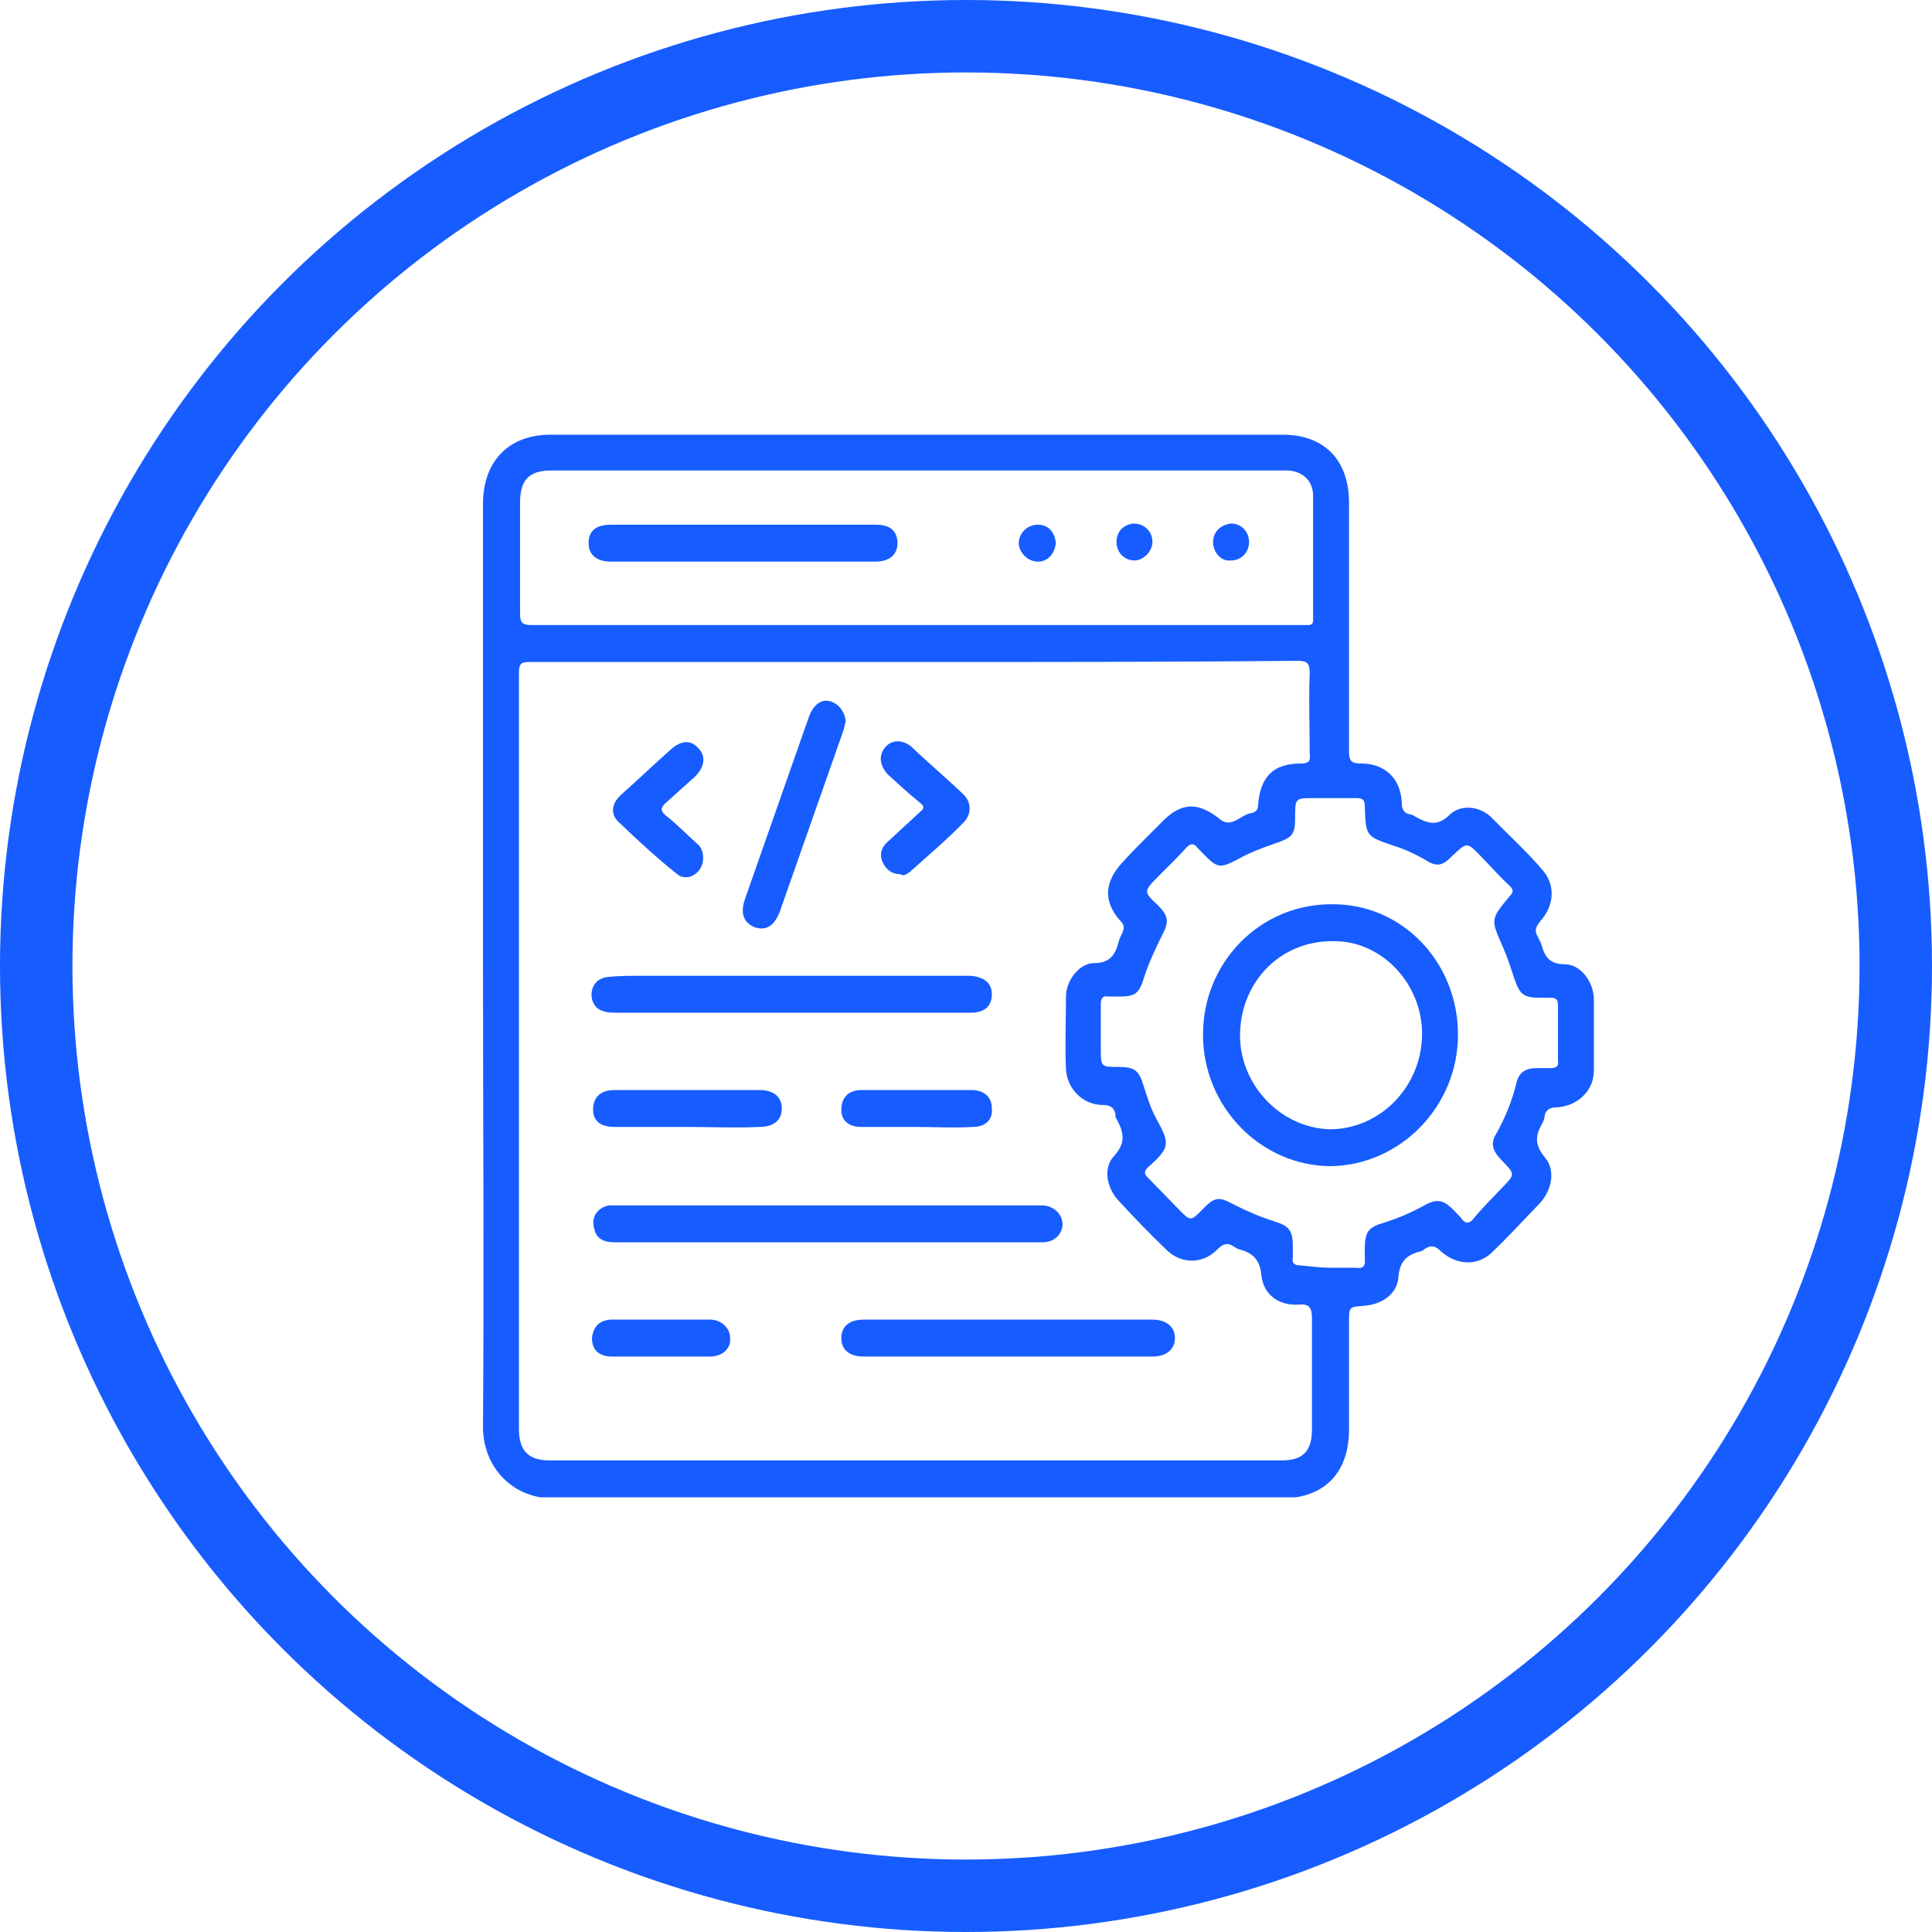 <?xml version="1.0" encoding="UTF-8"?>
<svg xmlns="http://www.w3.org/2000/svg" width="40" height="40" viewBox="0 0 40 40" fill="none">
  <g clip-path="url(#clip0_2484_50480)">
    <circle cx="20" cy="20" r="19.25" stroke="#175CFF" stroke-width="1.5"></circle>
    <g clip-path="url(#clip1_2484_50480)">
      <path d="M10 19.988C10 16.811 10 13.61 10 10.433C10 9.549 10.535 9 11.395 9C16.442 9 21.488 9 26.558 9C27.419 9 27.93 9.526 27.93 10.409C27.93 12.129 27.93 13.825 27.93 15.545C27.93 15.76 27.977 15.808 28.186 15.808C28.674 15.808 29 16.118 29.023 16.62C29.023 16.763 29.07 16.835 29.186 16.859C29.233 16.859 29.256 16.883 29.302 16.907C29.558 17.05 29.767 17.122 30.023 16.859C30.256 16.644 30.651 16.692 30.884 16.93C31.233 17.289 31.605 17.623 31.93 18.005C32.209 18.316 32.186 18.746 31.884 19.08C31.791 19.2 31.767 19.271 31.837 19.391C31.86 19.439 31.884 19.486 31.907 19.534C31.977 19.797 32.07 19.964 32.395 19.964C32.721 19.964 33 20.323 33 20.705C33 21.182 33 21.684 33 22.162C33 22.592 32.651 22.902 32.233 22.926C32.093 22.926 32 22.974 31.977 23.117C31.977 23.165 31.953 23.213 31.93 23.261C31.791 23.5 31.767 23.691 31.977 23.953C32.209 24.216 32.139 24.622 31.884 24.909C31.558 25.243 31.233 25.602 30.907 25.912C30.605 26.223 30.163 26.199 29.837 25.912C29.721 25.793 29.628 25.769 29.488 25.864C29.465 25.888 29.419 25.912 29.395 25.912C29.116 25.984 28.977 26.127 28.953 26.438C28.93 26.796 28.605 27.011 28.233 27.035C27.93 27.059 27.93 27.059 27.93 27.369C27.93 28.11 27.93 28.85 27.93 29.591C27.93 30.498 27.419 31.024 26.512 31.024C21.488 31.024 16.465 31.024 11.419 31.024C10.581 31 10 30.355 10 29.543C10.023 26.342 10 23.165 10 19.988ZM18.953 13.706C16.302 13.706 13.651 13.706 10.977 13.706C10.791 13.706 10.744 13.73 10.744 13.945C10.744 19.152 10.744 24.359 10.744 29.591C10.744 30.044 10.954 30.236 11.372 30.236C16.419 30.236 21.465 30.236 26.535 30.236C26.977 30.236 27.163 30.044 27.163 29.591C27.163 28.826 27.163 28.062 27.163 27.297C27.163 27.082 27.116 26.987 26.884 27.011C26.465 27.035 26.163 26.796 26.116 26.414C26.093 26.079 25.93 25.936 25.651 25.864C25.628 25.864 25.605 25.84 25.558 25.817C25.419 25.721 25.326 25.745 25.209 25.864C24.907 26.175 24.465 26.175 24.163 25.888C23.814 25.554 23.465 25.195 23.14 24.837C22.907 24.574 22.837 24.168 23.07 23.929C23.326 23.643 23.256 23.428 23.116 23.165C23.093 23.141 23.093 23.117 23.093 23.07C23.07 22.926 22.977 22.878 22.837 22.878C22.419 22.878 22.093 22.544 22.07 22.138C22.047 21.636 22.07 21.135 22.07 20.633C22.07 20.299 22.349 19.94 22.651 19.94C22.977 19.94 23.093 19.773 23.163 19.486C23.186 19.415 23.209 19.367 23.233 19.319C23.279 19.224 23.279 19.152 23.209 19.08C22.837 18.674 22.86 18.268 23.233 17.862C23.488 17.576 23.767 17.313 24.047 17.026C24.465 16.596 24.814 16.596 25.279 16.978C25.512 17.145 25.698 16.859 25.907 16.835C26 16.811 26.047 16.763 26.047 16.668C26.093 16.071 26.372 15.808 26.93 15.808C27.093 15.808 27.14 15.76 27.116 15.593C27.116 15.043 27.093 14.494 27.116 13.945C27.116 13.73 27.07 13.682 26.86 13.682C24.279 13.706 21.605 13.706 18.953 13.706ZM18.953 12.941C21.605 12.941 24.256 12.941 26.93 12.941C26.977 12.941 27.023 12.941 27.07 12.941C27.163 12.941 27.186 12.918 27.186 12.822C27.186 11.962 27.186 11.126 27.186 10.266C27.186 9.955 26.977 9.764 26.674 9.741C26.512 9.741 26.326 9.741 26.163 9.741C21.256 9.741 16.349 9.741 11.419 9.741C10.954 9.741 10.767 9.932 10.767 10.409C10.767 11.174 10.767 11.938 10.767 12.703C10.767 12.918 10.837 12.941 11.023 12.941C13.651 12.941 16.302 12.941 18.953 12.941ZM27.535 26.247C27.628 26.247 27.698 26.247 27.791 26.247C27.884 26.247 27.977 26.247 28.07 26.247C28.209 26.27 28.279 26.223 28.256 26.055C28.256 25.984 28.256 25.936 28.256 25.864C28.256 25.506 28.326 25.41 28.651 25.315C28.953 25.219 29.233 25.1 29.488 24.957C29.744 24.813 29.884 24.837 30.093 25.052C30.14 25.1 30.186 25.148 30.233 25.195C30.326 25.339 30.419 25.363 30.535 25.195C30.721 24.98 30.907 24.789 31.093 24.598C31.372 24.312 31.372 24.312 31.093 24.025C30.93 23.858 30.837 23.691 30.977 23.476C31.163 23.141 31.302 22.807 31.395 22.424C31.442 22.21 31.581 22.114 31.814 22.114C31.907 22.114 32 22.114 32.093 22.114C32.209 22.114 32.279 22.09 32.256 21.947C32.256 21.565 32.256 21.206 32.256 20.824C32.256 20.705 32.233 20.657 32.093 20.657C32.023 20.657 31.953 20.657 31.884 20.657C31.535 20.657 31.465 20.585 31.349 20.251C31.279 20.036 31.209 19.821 31.116 19.606C30.86 19.033 30.86 19.033 31.256 18.555C31.326 18.483 31.349 18.435 31.256 18.34C31.047 18.149 30.86 17.934 30.651 17.719C30.372 17.432 30.372 17.432 30.07 17.719C29.86 17.934 29.744 17.958 29.488 17.79C29.279 17.671 29.07 17.576 28.837 17.504C28.279 17.313 28.279 17.313 28.256 16.692C28.256 16.548 28.209 16.524 28.07 16.524C27.791 16.524 27.488 16.524 27.209 16.524C26.814 16.524 26.814 16.524 26.814 16.93C26.814 17.265 26.767 17.337 26.419 17.456C26.14 17.552 25.884 17.647 25.628 17.79C25.256 17.982 25.209 17.982 24.907 17.671C24.86 17.623 24.837 17.599 24.791 17.552C24.721 17.456 24.651 17.456 24.558 17.552C24.372 17.767 24.163 17.958 23.977 18.149C23.674 18.459 23.674 18.459 23.977 18.746C24.186 18.961 24.209 19.08 24.07 19.343C23.93 19.63 23.791 19.916 23.698 20.203C23.581 20.585 23.512 20.633 23.14 20.633C23.07 20.633 23.023 20.633 22.953 20.633C22.837 20.609 22.791 20.657 22.791 20.8C22.791 21.111 22.791 21.397 22.791 21.708C22.791 22.09 22.791 22.09 23.163 22.09C23.488 22.09 23.581 22.162 23.674 22.472C23.744 22.687 23.814 22.926 23.93 23.141C24.209 23.667 24.256 23.738 23.767 24.168C23.674 24.264 23.698 24.312 23.767 24.383C23.977 24.598 24.186 24.813 24.395 25.028C24.651 25.291 24.651 25.291 24.907 25.028C25.14 24.789 25.233 24.765 25.535 24.933C25.814 25.076 26.093 25.195 26.395 25.291C26.698 25.387 26.767 25.482 26.767 25.817C26.767 25.888 26.767 25.96 26.767 26.032C26.744 26.151 26.791 26.199 26.93 26.199C27.163 26.223 27.349 26.247 27.535 26.247ZM18.07 25.721C19.233 25.721 20.419 25.721 21.581 25.721C21.814 25.721 21.977 25.578 22 25.363C22 25.148 21.837 24.98 21.605 24.957C21.558 24.957 21.512 24.957 21.465 24.957C18.581 24.957 15.698 24.957 12.814 24.957C12.744 24.957 12.674 24.957 12.605 24.957C12.372 25.004 12.233 25.195 12.302 25.434C12.349 25.673 12.535 25.721 12.744 25.721C14.209 25.721 15.674 25.721 17.14 25.721C17.442 25.721 17.744 25.721 18.07 25.721ZM20.093 20.967C20.395 20.967 20.535 20.824 20.535 20.585C20.535 20.346 20.372 20.227 20.093 20.203C20.023 20.203 19.953 20.203 19.884 20.203C17.674 20.203 15.442 20.203 13.233 20.203C13.023 20.203 12.791 20.203 12.581 20.227C12.349 20.251 12.209 20.442 12.256 20.681C12.302 20.872 12.442 20.967 12.721 20.967C13.93 20.967 15.139 20.967 16.349 20.967C17.605 20.967 18.86 20.967 20.093 20.967ZM23.86 28.086C24.14 28.086 24.326 27.942 24.326 27.704C24.326 27.465 24.14 27.321 23.86 27.321C21.86 27.321 19.884 27.321 17.884 27.321C17.581 27.321 17.419 27.465 17.419 27.704C17.419 27.942 17.581 28.086 17.884 28.086C18.884 28.086 19.86 28.086 20.86 28.086C21.86 28.086 22.86 28.086 23.86 28.086ZM17.186 14.518C17 14.47 16.837 14.59 16.744 14.852C16.302 16.118 15.861 17.36 15.419 18.627C15.326 18.913 15.395 19.104 15.628 19.2C15.861 19.271 16.023 19.176 16.14 18.889C16.581 17.623 17.023 16.381 17.465 15.115C17.488 15.043 17.488 14.972 17.512 14.948C17.488 14.709 17.349 14.566 17.186 14.518ZM15.721 23.332C16.023 23.332 16.186 23.189 16.186 22.95C16.186 22.711 16.023 22.568 15.721 22.568C14.721 22.568 13.721 22.568 12.721 22.568C12.442 22.568 12.279 22.711 12.279 22.974C12.279 23.213 12.442 23.332 12.721 23.332C13.233 23.332 13.721 23.332 14.233 23.332C14.721 23.332 15.209 23.356 15.721 23.332ZM18.837 18.053C19.209 17.719 19.605 17.384 19.953 17.026C20.116 16.859 20.116 16.62 19.953 16.453C19.605 16.118 19.233 15.808 18.884 15.473C18.698 15.306 18.465 15.306 18.326 15.473C18.186 15.641 18.209 15.856 18.395 16.047C18.605 16.238 18.814 16.429 19.047 16.62C19.14 16.692 19.14 16.739 19.047 16.811C18.814 17.026 18.581 17.241 18.349 17.456C18.233 17.576 18.209 17.719 18.279 17.862C18.349 18.005 18.465 18.101 18.651 18.101C18.698 18.149 18.767 18.101 18.837 18.053ZM14.419 17.456C14.209 17.265 14.023 17.074 13.814 16.907C13.651 16.787 13.674 16.715 13.814 16.596C14 16.429 14.186 16.262 14.372 16.095C14.581 15.903 14.628 15.665 14.465 15.497C14.302 15.306 14.093 15.33 13.884 15.521C13.535 15.832 13.209 16.142 12.861 16.453C12.674 16.62 12.628 16.835 12.791 17.002C13.186 17.384 13.605 17.767 14.023 18.101C14.233 18.268 14.558 18.077 14.558 17.767C14.558 17.623 14.512 17.528 14.419 17.456ZM20.14 23.332C20.395 23.332 20.558 23.189 20.535 22.95C20.535 22.711 20.372 22.568 20.116 22.568C19.349 22.568 18.581 22.568 17.837 22.568C17.558 22.568 17.419 22.735 17.419 22.974C17.419 23.213 17.581 23.332 17.837 23.332C18.209 23.332 18.581 23.332 18.977 23.332C19.349 23.332 19.744 23.356 20.14 23.332ZM14.698 28.086C14.954 28.086 15.139 27.919 15.116 27.704C15.116 27.489 14.93 27.321 14.698 27.321C14.023 27.321 13.349 27.321 12.674 27.321C12.419 27.321 12.279 27.465 12.256 27.704C12.256 27.942 12.395 28.086 12.674 28.086C13 28.086 13.326 28.086 13.674 28.086C14.023 28.086 14.372 28.086 14.698 28.086ZM12.651 10.863C12.349 10.863 12.186 10.983 12.186 11.245C12.186 11.484 12.349 11.628 12.651 11.628C14.465 11.628 16.302 11.628 18.116 11.628C18.419 11.628 18.581 11.484 18.581 11.245C18.581 11.007 18.442 10.863 18.14 10.863C17.209 10.863 16.302 10.863 15.372 10.863C14.465 10.863 13.558 10.863 12.651 10.863ZM21.488 10.863C21.279 10.863 21.093 11.03 21.093 11.245C21.093 11.437 21.279 11.628 21.488 11.628C21.698 11.628 21.837 11.46 21.86 11.245C21.837 11.007 21.698 10.863 21.488 10.863ZM23.116 11.222C23.116 11.437 23.279 11.604 23.488 11.604C23.674 11.604 23.86 11.413 23.86 11.222C23.86 11.007 23.698 10.839 23.465 10.839C23.256 10.863 23.116 11.007 23.116 11.222ZM25.116 11.222C25.116 11.437 25.279 11.628 25.488 11.604C25.698 11.604 25.86 11.437 25.86 11.222C25.86 11.007 25.698 10.839 25.488 10.839C25.279 10.863 25.116 11.007 25.116 11.222ZM30.186 21.421C30.186 22.902 29 24.12 27.558 24.144C26.116 24.144 24.907 22.926 24.907 21.421C24.907 19.916 26.093 18.722 27.558 18.722C29.023 18.698 30.186 19.916 30.186 21.421ZM29.442 21.445C29.465 20.394 28.628 19.486 27.628 19.486C26.535 19.462 25.698 20.299 25.674 21.397C25.651 22.448 26.512 23.356 27.535 23.38C28.558 23.38 29.419 22.52 29.442 21.445Z" fill="#175CFF"></path>
    </g>
  </g>
  <defs>
    <clipPath id="clip0_2484_50480">
      <rect width="40" height="40" fill="white"></rect>
    </clipPath>
    <clipPath id="clip1_2484_50480">
      <rect width="23" height="22" fill="white" transform="translate(10 9)"></rect>
    </clipPath>
  </defs>
</svg>
